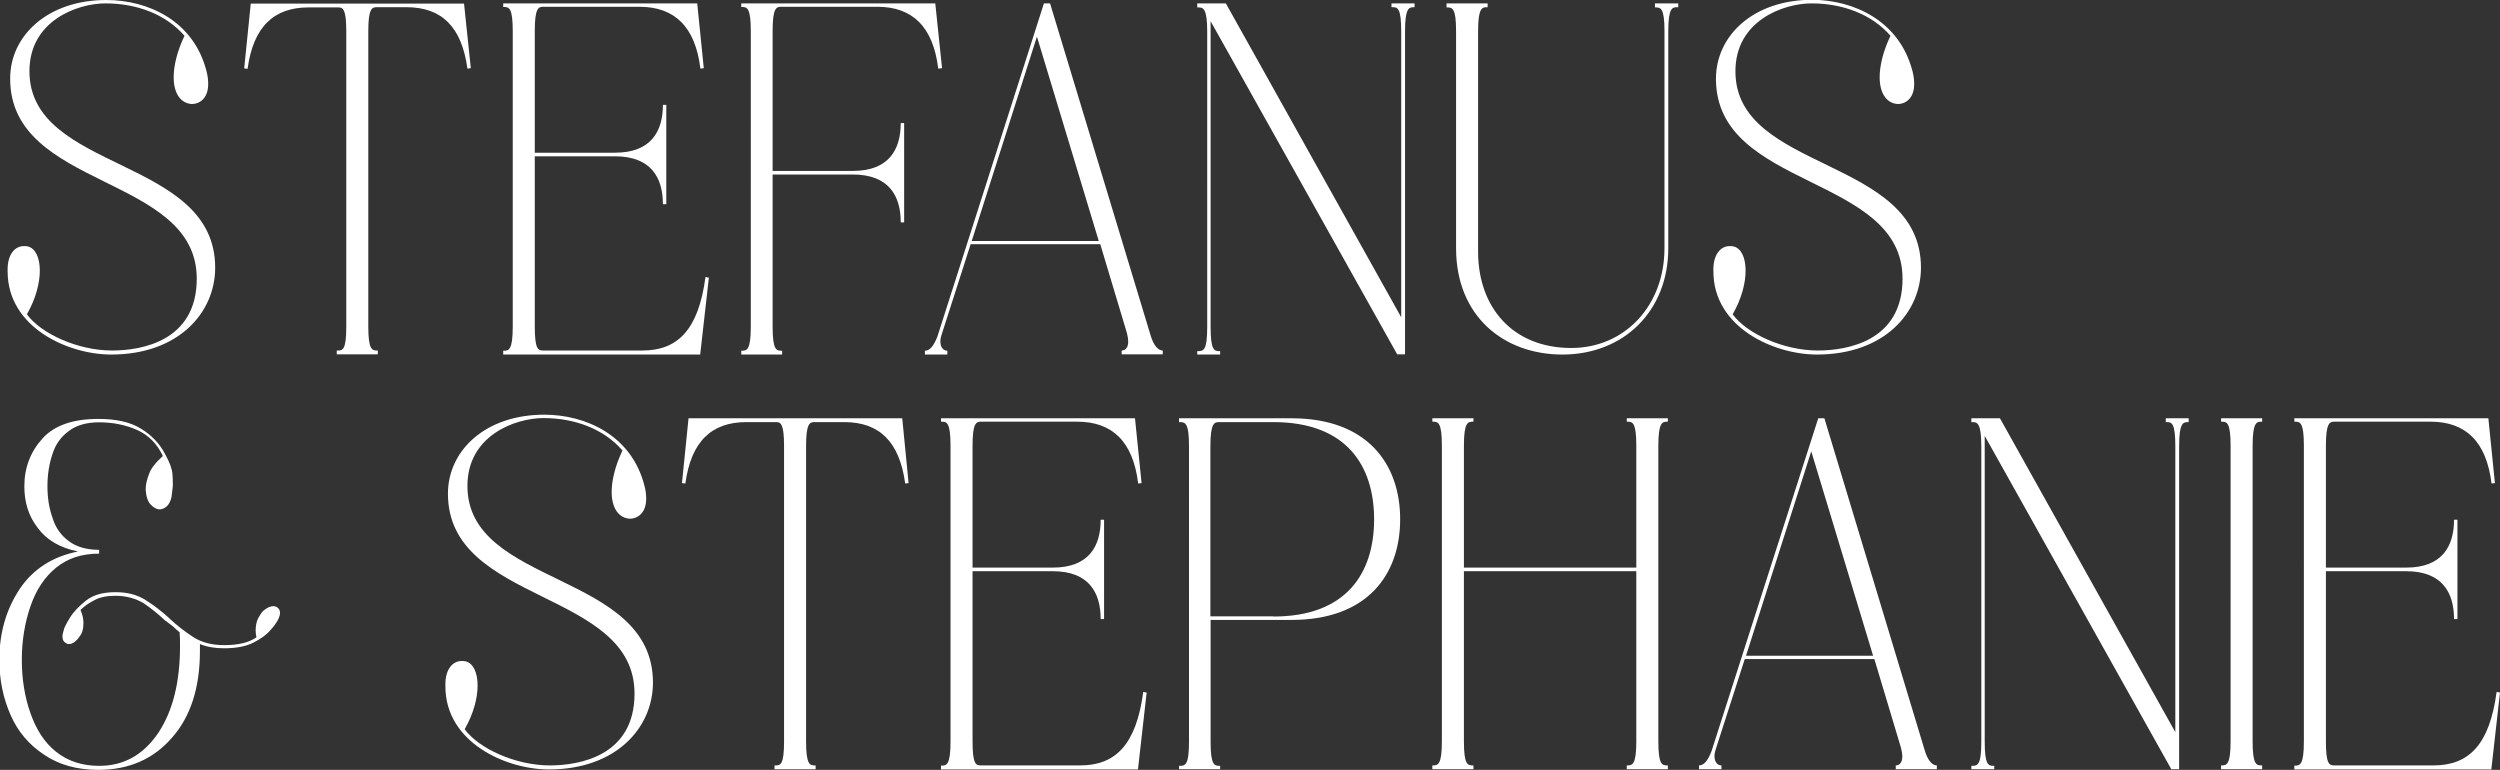 <?xml version="1.0" encoding="utf-8"?>
<!-- Generator: Adobe Illustrator 23.0.3, SVG Export Plug-In . SVG Version: 6.00 Build 0)  -->
<svg version="1.1" id="Layer_1" xmlns="http://www.w3.org/2000/svg" xmlns:xlink="http://www.w3.org/1999/xlink" x="0px" y="0px"
	 viewBox="0 0 1180.4 363.5" style="enable-background:new 0 0 1180.4 363.5;" xml:space="preserve">
<rect x="0" y="0" width="1180.4" height="363.5" fill="#333333" stroke="none"/>
<style type="text/css">
	.st0{enable-background:new    ;}
	.st1{fill:#FFFFFF;}
</style>
<g>
	<g class="st0">
		<path class="st1" d="M101.6,126.4c0,21.2-17.3,41-49.1,41c-20.4,0-48.9-12.8-48.9-39.2v-1.6c0.2-6.7,3.5-10.4,7.7-10.4
			c0.6,0,1.4,0,2,0.2c3.5,1,5.5,5.3,5.5,11.4c0,5.7-1.8,13.1-6.1,20.6c6.7,9.2,24.1,17.1,40.2,17.1c13.7,0,40-4.3,40-33.9
			c0-49.3-88.1-42-88.1-94.4C4.7,16.9,22.5,0,50.2,0c19.4,0,41.2,9.6,47.3,33.6c0.6,2.2,0.8,4.3,0.8,6.1c0,7.1-4.5,9.4-7.5,9.4h-0.4
			c-5.3-0.4-8.4-5.3-8.4-12.6c0-5.5,1.6-12.2,5.1-19.6C78.3,6.7,64.5,1.6,49.8,1.6c-13.3,0-35.9,8.2-35.9,32
			C13.9,81.4,101.6,73.8,101.6,126.4z"/>
		<path class="st1" d="M222.3,32.2l-1.6,0.2c-2.7-19.8-12.2-29-28.8-29h-14.1c-2.2,0-3.9,0.8-3.9,11.2v139.7
			c0,10.8,1.8,11.2,4.1,11.2h0.4v1.8h-19.4v-1.8h0.6c2.2,0,3.9-0.4,3.9-11.2V14.7c0-10.4-1.6-11.2-3.7-11.2h-14.1
			c-16.5,0-26.1,9.2-28.8,29l-1.6-0.2l3.1-30.6h100.7L222.3,32.2z"/>
		<path class="st1" d="M334.7,131.1l-4.1,36.3h-93v-1.8h0.2c2.4,0,4.3-0.2,4.3-11.4V14.7c0-11.2-1.8-11.4-4.3-11.4h-0.2V1.6h91.6
			l3.1,30.6l-1.6,0.2c-2.4-19.8-12.2-29.2-28.8-29.2h-45.5c-2.2,0-3.9,0.8-3.9,11.4v57.5h37.9c17.1,0,22.6-10.2,22.6-22.6h1.6v46.9
			h-1.6c0-12.4-5.5-22.6-22.6-22.6h-37.9v80.3c0,11,1.6,11.4,4.1,11.4h46.7c16.7,0,26.5-9.8,29.8-34.7L334.7,131.1z"/>
		<path class="st1" d="M444.8,32.2l-1.8,0.2c-2.4-19.8-12.2-29.2-28.8-29.2h-45.5c-2.2,0-3.9,0.8-3.9,11.4v66.1h37.9
			c17.1,0,22.6-10.2,22.6-22.6h1.6V105h-1.6c0-12.4-5.5-22.6-22.6-22.6h-37.9v71.8c0,11.2,1.8,11.4,4.3,11.4h0.2v1.8H350v-1.8h0.2
			c2.4,0,4.3-0.2,4.3-11.4V14.7c0-11.2-1.8-11.4-4.3-11.4H350V1.6h91.6L444.8,32.2z"/>
		<path class="st1" d="M543.1,157.8c1.6,5.7,3.9,7.7,5.9,7.7v1.8h-19.4v-1.8c1.8,0,3.1-1.4,3.1-4.3c0-1-0.2-2.2-0.6-3.9l-12.6-42
			h-61.2L444.6,158c-0.4,1.2-0.6,2.2-0.6,3.1c0,2.9,1.4,4.5,3.3,4.5v1.8h-10.6v-1.8c2.2,0,4.1-2,5.9-6.7L492.9,1.6h2.9L543.1,157.8z
			 M518.8,113.8l-29.2-96.5l-30.8,96.5H518.8z"/>
		<path class="st1" d="M667.9,1.6v1.8h-0.2c-2.4,0-4.3,0.2-4.3,11.4v152.5h-3.7L571.6,10v144.4c0,11.2,1.8,11.4,4.3,11.4h0.2v1.6
			h-10.8v-1.6h0.2c2.7,0,4.5-0.2,4.5-11.4V14.9c0-11.2-2-11.4-4.3-11.4h-0.4V1.6h13.5l82.8,148.2v-135c0-11.2-1.8-11.4-4.1-11.4H657
			V1.6H667.9z"/>
		<path class="st1" d="M792.4,1.6v1.8h-0.6c-2.2,0-4.1,0.4-4.1,11.2v102.6c0,29.6-21,50.2-50,50.2c-27.7,0-50.2-18.1-50.2-50.2V14.7
			c0-11-1.8-11.2-4.3-11.2h-0.2V1.6h19.4v1.8h-0.4c-2.2,0-4.1,0.4-4.1,11.2v104.2c0,26.5,16.5,45.5,44,45.5c25.1,0,44-19.8,44-47.1
			V14.7c0-11-1.8-11.2-4.3-11.2h-0.2V1.6H792.4z"/>
		<path class="st1" d="M907,126.4c0,21.2-17.3,41-49.1,41c-20.4,0-48.9-12.8-48.9-39.2v-1.6c0.2-6.7,3.5-10.4,7.7-10.4
			c0.6,0,1.4,0,2,0.2c3.5,1,5.5,5.3,5.5,11.4c0,5.7-1.8,13.1-6.1,20.6c6.7,9.2,24.1,17.1,40.2,17.1c13.7,0,40-4.3,40-33.9
			c0-49.3-88.1-42-88.1-94.4c0-20.4,17.7-37.3,45.5-37.3C875,0,896.8,9.6,903,33.6c0.6,2.2,0.8,4.3,0.8,6.1c0,7.1-4.5,9.4-7.5,9.4
			h-0.4c-5.3-0.4-8.4-5.3-8.4-12.6c0-5.5,1.6-12.2,5.1-19.6c-8.8-10.2-22.6-15.3-37.3-15.3c-13.3,0-35.9,8.2-35.9,32
			C819.3,81.4,907,73.8,907,126.4z"/>
	</g>
	<g class="st0">
		<path class="st1" d="M81.4,223.6c0.2,2.2,0.2,3.7,0.2,4.5v1.4c-0.2,1.8-0.4,3.5-0.6,5.1c-0.8,3.5-2.4,5.3-5.1,5.9h-0.6
			c-1.4,0-2.7-0.8-4.1-2.2c-1.4-1.4-2.2-3.9-2.4-6.9v-0.8c0-1.8,0.6-4.3,1.6-6.9c1-2.7,3.1-5.3,6.5-8.4c-2.7-5.7-6.7-9.8-12-12.2
			c-5.3-2.4-11.4-3.7-18.1-3.7c-5.9,0-10.8,1.4-14.3,4.1c-3.7,2.7-6.3,6.3-7.7,10.8c-1.6,4.7-2.4,9.8-2.4,15.3
			c0,5.5,0.8,10.4,2.4,14.9c1.4,4.7,4.1,8.4,7.7,11c3.5,2.7,8.4,4.1,14.3,4.1v1.8c-8.2,0-14.9,2.2-20.4,6.7s-9.4,10.6-12,18.1
			s-4.1,16.1-4.1,25.3c0,9.2,1.4,17.7,4.1,25.3s6.5,13.7,12,18.1s12.2,6.7,20.4,6.7c11.6,0,20.8-5.1,27.9-15.5
			C81.6,335.7,85,322.1,85,305c0-2.2,0-4.3-0.2-6.5c-1-0.8-2-1.6-3.1-2.7c-1-0.8-2-1.6-3.1-2.4c-0.2-0.2-0.2-0.2-0.4-0.2
			c-3.3-3.1-6.7-5.9-10.4-8.4c-3.7-2.2-8.2-3.5-13.3-3.5c-3.9,0-7.1,0.6-9.8,2c-2.7,1.4-4.9,2.9-6.7,4.7c1,2.2,1.4,4.3,1.4,6.1
			c0,2.9-0.6,4.9-1.6,6.1c-1.8,2.7-3.5,3.9-5.3,3.9c-0.6,0-1-0.2-1.6-0.6c-1-0.6-1.4-1.6-1.4-3.1c0-0.4,0-0.8,0.2-1.4
			c0.2-0.8,0.4-1.6,0.6-2.2c0.2-0.6,1-2.4,2.7-5.1c1.6-2.7,4.3-5.5,7.7-8.2c3.5-2.7,8-3.9,13.9-3.9c5.5,0,10.2,1.2,14.1,3.7
			c3.9,2.4,7.3,5.1,10.8,8.2l0.4,0.4c3.5,3.3,7.1,6.1,11.2,8.8c4.1,2.7,9,3.9,14.9,3.9c6.5,0,11.6-1.2,15.1-3.7
			c-0.2-1-0.4-2-0.4-3.1c0-2.2,0.4-4.3,1.2-5.9c0.8-1.4,1.6-2.7,2.2-3.3c1.8-1.6,3.5-2.4,4.9-2.4c1,0,1.8,0.4,2.4,1
			c0.6,0.6,0.8,1.4,0.8,2.2c0,0.8-0.2,1.6-0.6,2.4v0.2c-0.2,0.2-0.2,0.4-0.4,0.6v0.2c-0.6,1-1.6,2.7-3.5,4.7c-1.8,2.2-4.5,4.1-8,5.9
			c-3.5,1.8-8.2,2.7-13.9,2.7c-4.3,0-8-0.6-11.4-2v3.3c0,17.1-4.3,30.8-13.1,40.8c-8.8,10.2-20.4,15.3-34.9,15.3
			c-10,0-18.6-2.4-25.5-7.1c-7.1-4.7-12.4-10.8-15.9-18.8c-3.5-8-5.3-16.5-5.3-26.1c0-12.8,3.3-23.9,9.6-33.4
			c6.3-9.4,15.5-15.3,27.5-17.7c-8.6-1.8-14.9-5.5-19-11.2c-4.3-5.5-6.3-12-6.3-19.6c0-8.8,2.9-16.3,8.6-22.6
			c5.5-6.1,14.3-9.2,26.3-9.2c8.2,0,14.9,1.4,20,4.5c5.1,3.1,9,7.1,11.6,12.2C80.1,218.3,81.2,221.3,81.4,223.6z"/>
		<path class="st1" d="M308.3,322.3c0,21.2-17.3,41-49.1,41c-20.4,0-48.9-12.8-48.9-39.2v-1.6c0.2-6.7,3.5-10.4,7.7-10.4
			c0.6,0,1.4,0,2,0.2c3.5,1,5.5,5.3,5.5,11.4c0,5.7-1.8,13.1-6.1,20.6c6.7,9.2,24.1,17.1,40.2,17.1c13.7,0,40-4.3,40-33.9
			c0-49.3-88.1-42-88.1-94.4c0-20.4,17.7-37.3,45.5-37.3c19.4,0,41.2,9.6,47.3,33.6c0.6,2.2,0.8,4.3,0.8,6.1c0,7.1-4.5,9.4-7.5,9.4
			h-0.4c-5.3-0.4-8.4-5.3-8.4-12.6c0-5.5,1.6-12.2,5.1-19.6c-8.8-10.2-22.6-15.3-37.3-15.3c-13.3,0-35.9,8.2-35.9,32
			C220.6,277.2,308.3,269.7,308.3,322.3z"/>
		<path class="st1" d="M429,228.1l-1.6,0.2c-2.7-19.8-12.2-29-28.8-29h-14.1c-2.2,0-3.9,0.8-3.9,11.2v139.7
			c0,10.8,1.8,11.2,4.1,11.2h0.4v1.8h-19.4v-1.8h0.6c2.2,0,3.9-0.4,3.9-11.2V210.5c0-10.4-1.6-11.2-3.7-11.2h-14.1
			c-16.5,0-26.1,9.2-28.8,29l-1.6-0.2l3.1-30.6H426L429,228.1z"/>
		<path class="st1" d="M541.4,327l-4.1,36.3h-93v-1.8h0.2c2.4,0,4.3-0.2,4.3-11.4V210.5c0-11.2-1.8-11.4-4.3-11.4h-0.2v-1.6h91.6
			l3.1,30.6l-1.6,0.2c-2.4-19.8-12.2-29.2-28.8-29.2h-45.5c-2.2,0-3.9,0.8-3.9,11.4V268h37.9c17.1,0,22.6-10.2,22.6-22.6h1.6v46.9
			h-1.6c0-12.4-5.5-22.6-22.6-22.6h-37.9V350c0,11,1.6,11.4,4.1,11.4H510c16.7,0,26.5-9.8,29.8-34.7L541.4,327z"/>
		<path class="st1" d="M609.9,197.5c35.5,0,51.2,21.4,51.2,47.7s-15.7,47.5-51.2,47.5h-38.3v57.5c0,11.2,1.8,11.4,4.3,11.4h0.2v1.6
			h-19.4v-1.6h0.2c2.7,0,4.5-0.2,4.5-11.4V210.7c0-11.2-1.8-11.4-4.5-11.4h-0.2v-1.8H609.9z M601.3,291.1
			c34.5,0,47.5-20.6,47.5-45.9s-13.1-45.9-47.5-45.9h-25.7c-2.2,0-4.1,0.4-4.1,11.4v80.3H601.3z"/>
		<path class="st1" d="M787.3,199.1c-2.4,0-4.3,0.2-4.3,11.4V350c0,11.2,1.8,11.4,4.3,11.4h0.2v1.8h-19.4v-1.8h0.2
			c2.4,0,4.3-0.2,4.3-11.4v-80.3h-81.4V350c0,11.2,1.8,11.4,4.3,11.4h0.2v1.8h-19.4v-1.8h0.2c2.4,0,4.3-0.2,4.3-11.4V210.5
			c0-11.2-1.8-11.4-4.3-11.4h-0.2v-1.6h19.4v1.6h-0.2c-2.4,0-4.3,0.2-4.3,11.4V268h81.4v-57.5c0-11.2-1.8-11.4-4.3-11.4h-0.2v-1.6
			h19.4v1.6H787.3z"/>
		<path class="st1" d="M908.6,353.7c1.6,5.7,3.9,7.7,5.9,7.7v1.8h-19.4v-1.8c1.8,0,3.1-1.4,3.1-4.3c0-1-0.2-2.2-0.6-3.9l-12.6-42
			h-61.2l-13.7,42.6c-0.4,1.2-0.6,2.2-0.6,3.1c0,2.9,1.4,4.5,3.3,4.5v1.8h-10.6v-1.8c2.2,0,4.1-2,5.9-6.7l50.4-157.2h2.9
			L908.6,353.7z M884.4,309.6l-29.2-96.5l-30.8,96.5H884.4z"/>
		<path class="st1" d="M1033.4,197.5v1.8h-0.2c-2.4,0-4.3,0.2-4.3,11.4v152.5h-3.7l-88.1-157.4v144.4c0,11.2,1.8,11.4,4.3,11.4h0.2
			v1.6h-10.8v-1.6h0.2c2.7,0,4.5-0.2,4.5-11.4V210.7c0-11.2-2-11.4-4.3-11.4h-0.4v-1.8h13.5l82.8,148.2v-135
			c0-11.2-1.8-11.4-4.1-11.4h-0.4v-1.8H1033.4z"/>
		<path class="st1" d="M1067.9,199.1c-2.4,0-4.3,0.2-4.3,11.4V350c0,11.2,1.8,11.4,4.3,11.4h0.2v1.8h-19.4v-1.8h0.2
			c2.4,0,4.3-0.2,4.3-11.4V210.5c0-11.2-1.8-11.4-4.3-11.4h-0.2v-1.6h19.4v1.6H1067.9z"/>
		<path class="st1" d="M1180.4,327l-4.1,36.3h-93v-1.8h0.2c2.4,0,4.3-0.2,4.3-11.4V210.5c0-11.2-1.8-11.4-4.3-11.4h-0.2v-1.6h91.6
			l3.1,30.6l-1.6,0.2c-2.4-19.8-12.2-29.2-28.8-29.2h-45.5c-2.2,0-3.9,0.8-3.9,11.4V268h37.9c17.1,0,22.6-10.2,22.6-22.6h1.6v46.9
			h-1.6c0-12.4-5.5-22.6-22.6-22.6h-37.9V350c0,11,1.6,11.4,4.1,11.4h46.7c16.7,0,26.5-9.8,29.8-34.7L1180.4,327z"/>
	</g>
</g>
</svg>
